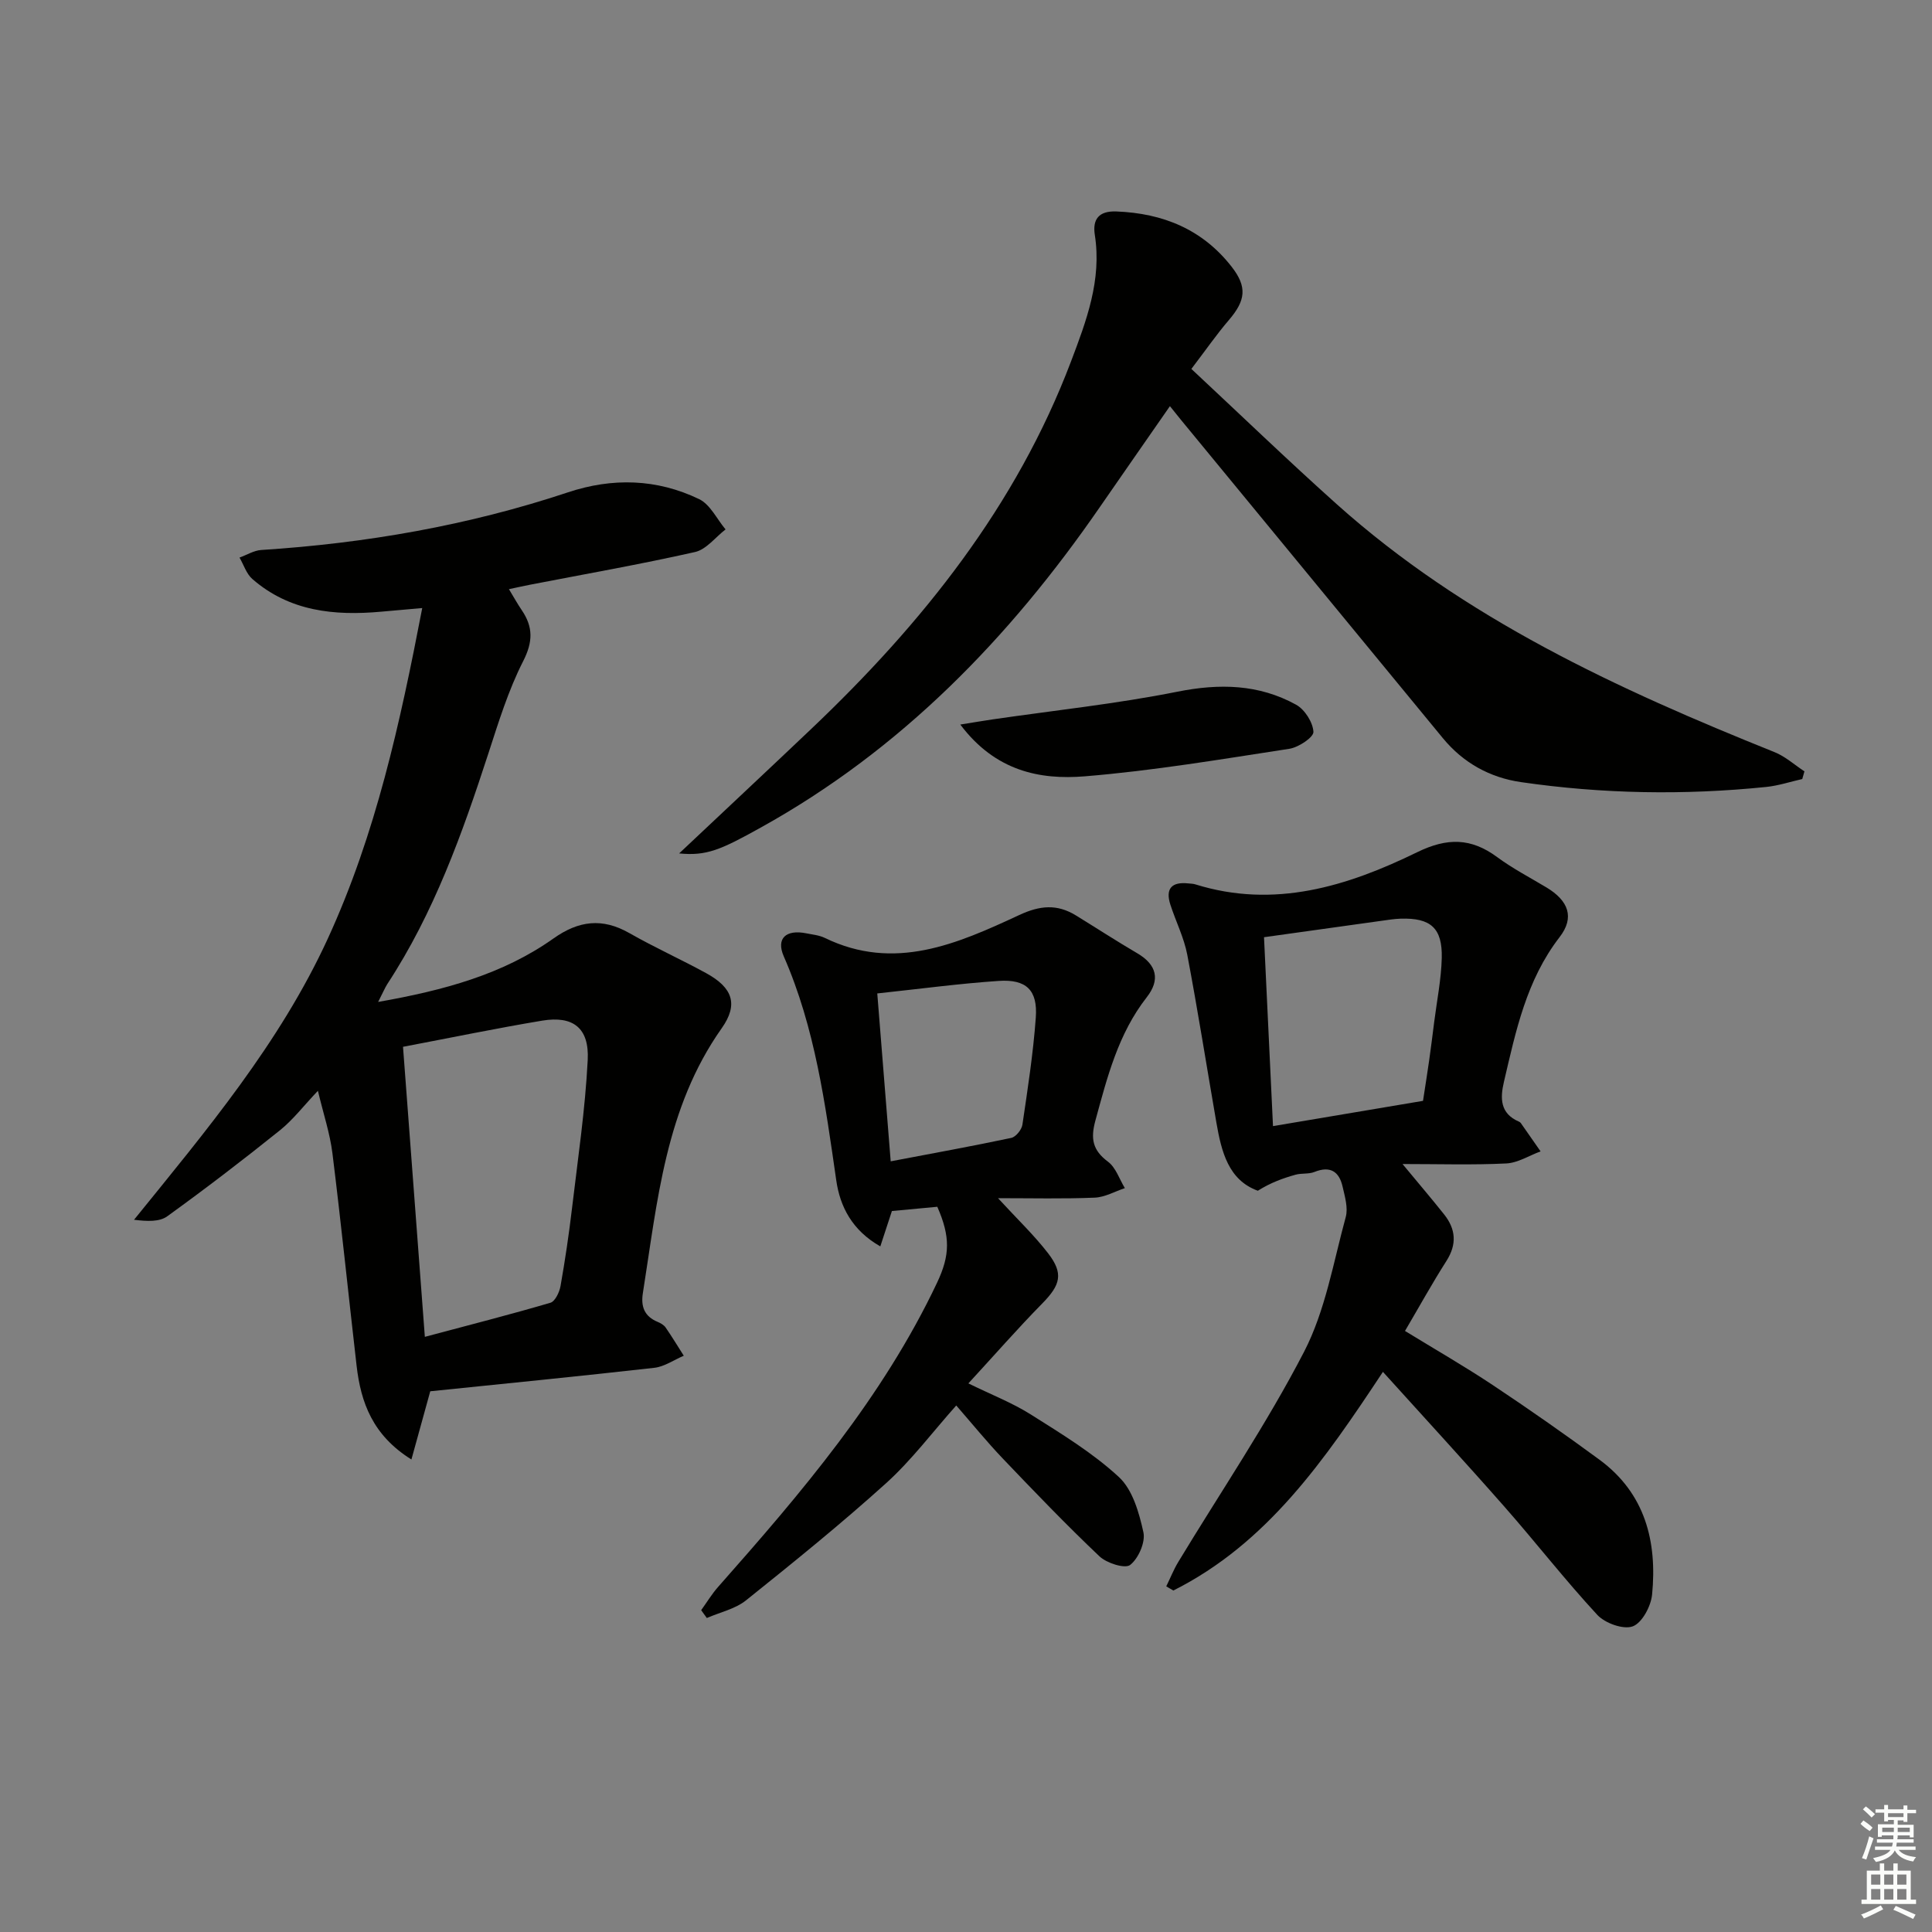 <svg enable-background="new 0 0 400 400" viewBox="0 0 400 400" xmlns="http://www.w3.org/2000/svg"><rect x="0" y="0" width="400" height="400" fill="#808080" stroke="none"/><g fill="#010100"><path d="m78.29 207.44c13.65-2.41 25.78-5.69 36.3-13.14 5.22-3.7 10.11-4.31 15.72-1.11 5.18 2.96 10.65 5.42 15.89 8.29 5.48 3 6.73 6.44 3.22 11.41-11.66 16.49-13.31 35.84-16.32 54.83-.45 2.82.33 4.84 3.08 5.97.6.25 1.26.63 1.62 1.14 1.32 1.91 2.52 3.9 3.77 5.86-2.03.86-4 2.26-6.1 2.5-15.5 1.75-31.02 3.28-46.39 4.86-1.3 4.7-2.5 9.04-3.9 14.12-8.01-5-10.47-11.77-11.35-19.4-1.69-14.68-3.19-29.38-5.01-44.04-.51-4.08-1.85-8.06-3-12.89-2.95 3.1-5.14 5.99-7.88 8.19-7.62 6.12-15.39 12.07-23.31 17.79-1.61 1.17-4.15 1.06-6.88.72 15-18.53 30.17-36.55 40.12-58.21 9.93-21.62 14.95-44.53 19.55-68.44-3.31.29-5.89.52-8.47.75-9.7.88-18.98-.04-26.7-6.76-1.24-1.08-1.79-2.94-2.66-4.44 1.5-.54 2.97-1.47 4.49-1.57 21.65-1.39 42.87-5.07 63.49-11.93 9.24-3.08 18.44-2.82 27.18 1.4 2.3 1.11 3.67 4.13 5.47 6.27-2.1 1.61-3.98 4.15-6.32 4.68-11.32 2.55-22.76 4.56-34.16 6.77-1.29.25-2.56.54-4.37.92 1.02 1.68 1.77 3.05 2.65 4.34 2.38 3.5 2.34 6.57.28 10.6-3.06 6.01-5.08 12.59-7.18 19.05-5.41 16.62-11.27 33.03-20.94 47.78-.52.83-.89 1.75-1.89 3.69zm5.15 9.29c1.49 19.78 2.97 39.38 4.52 60.05 9.22-2.46 17.66-4.61 26-7.06.97-.29 1.86-2.17 2.09-3.45.95-5.37 1.75-10.78 2.39-16.2 1.21-10.19 2.72-20.38 3.24-30.61.34-6.65-3.04-9.2-9.41-8.15-9.43 1.57-18.81 3.52-28.83 5.42z"/><path d="m140.61 176.69c9.56-9.01 18.54-17.4 27.45-25.87 22.92-21.79 42.35-46.07 53.69-76.01 3.18-8.4 6.38-16.84 4.92-26.18-.5-3.2.8-4.99 4.45-4.85 9.65.37 17.84 3.7 23.88 11.45 3.26 4.18 2.9 6.98-.57 11.03-2.58 3.01-4.84 6.29-7.77 10.12 10.17 9.49 19.96 18.93 30.09 28 26.47 23.7 58.14 38.29 90.67 51.35 2.23.9 4.12 2.63 6.17 3.97-.15.53-.3 1.06-.45 1.59-2.48.56-4.94 1.38-7.46 1.64-16.96 1.73-33.9 1.45-50.77-1-6.43-.93-11.95-3.97-16.17-9.09-18.08-21.98-36.17-43.95-54.25-65.93-.63-.77-1.24-1.55-2.27-2.82-4.97 7.16-9.78 14.05-14.56 20.97-18.69 27.06-41.09 50.16-70.14 66.27-8.32 4.63-11.23 5.92-16.91 5.36z"/><path d="m286.32 284.03c-12.12 18.31-23.95 35.5-43.39 45.27-.49-.29-.98-.58-1.47-.86.83-1.69 1.53-3.47 2.5-5.07 8.75-14.47 18.29-28.53 26.04-43.51 4.4-8.51 6.05-18.48 8.62-27.88.52-1.91-.18-4.24-.65-6.3-.71-3.14-2.57-4.35-5.83-3.04-1.19.48-2.65.22-3.91.57-2.61.73-5.16 1.65-7.81 3.32-6.07-2.2-7.53-8.04-8.58-14.1-2.01-11.59-3.84-23.22-6.03-34.77-.68-3.55-2.38-6.9-3.5-10.37-1.07-3.32.3-4.76 3.7-4.39.5.05 1.01.05 1.48.2 16.36 5.1 31.47.4 45.92-6.66 6.23-3.04 11.16-2.98 16.57 1.02 3.2 2.36 6.77 4.22 10.19 6.27 4.58 2.75 5.88 6.21 2.73 10.29-6.88 8.9-9.06 19.43-11.52 29.93-.81 3.43-.82 6.59 3.1 8.27.15.06.3.17.39.3 1.37 1.95 2.73 3.9 4.09 5.86-2.37.87-4.7 2.38-7.1 2.5-6.92.34-13.87.12-21.48.12 3.22 3.89 5.97 7.11 8.61 10.43 2.43 3.06 2.68 6.19.47 9.65-2.95 4.62-5.6 9.43-8.57 14.48 6.2 3.8 12.33 7.32 18.21 11.23 7.47 4.97 14.84 10.12 22.07 15.44 9.43 6.94 11.95 16.89 10.88 27.89-.23 2.42-2.07 5.88-4.01 6.6s-5.73-.65-7.33-2.37c-6.66-7.19-12.69-14.96-19.17-22.33-8.22-9.35-16.65-18.5-25.22-27.99zm-24.62-89.99c.61 12.83 1.22 25.64 1.86 39.11 10.94-1.84 21-3.53 31.06-5.23.49-3.22.91-5.82 1.28-8.43.37-2.62.7-5.24 1.03-7.87.56-4.42 1.46-8.84 1.57-13.27.15-6.22-2.3-8.34-8.5-8.15-1.32.04-2.64.26-3.95.44-7.84 1.08-15.67 2.18-24.35 3.4z"/><path d="m206.63 248.07c3.97 4.32 7.46 7.64 10.37 11.41 3.25 4.21 2.55 6.56-1.21 10.39-5.11 5.2-9.91 10.7-15.3 16.55 4.8 2.35 9.13 4.03 12.97 6.46 6.29 3.97 12.77 7.91 18.19 12.92 2.85 2.63 4.19 7.39 5.08 11.44.45 2.06-1.03 5.43-2.75 6.77-1.07.83-4.85-.37-6.35-1.79-6.88-6.52-13.45-13.37-20-20.23-3.3-3.46-6.32-7.18-9.65-11-4.93 5.53-9.24 11.31-14.48 16.05-9.36 8.46-19.2 16.41-29.05 24.3-2.24 1.79-5.38 2.46-8.11 3.65-.39-.54-.78-1.08-1.17-1.62 1.17-1.62 2.2-3.34 3.52-4.83 17.22-19.47 34.07-39.19 45.32-62.97 2.69-5.69 2.77-9.51.05-15.72-3.07.29-6.16.58-9.4.88-.69 2.1-1.48 4.51-2.4 7.32-5.83-3.31-8.34-8.23-9.12-13.66-2.28-15.8-4.38-31.56-10.87-46.39-1.63-3.73.47-5.6 4.64-4.77 1.3.26 2.69.39 3.85.95 14.44 7.02 27.47 1.21 40.28-4.74 4.27-1.99 7.82-2.3 11.7.08 4.25 2.61 8.43 5.33 12.73 7.85 4.05 2.38 4.77 5.49 1.96 9.09-5.92 7.57-8.18 16.54-10.64 25.54-1.03 3.77-.57 6.15 2.61 8.52 1.62 1.21 2.36 3.61 3.49 5.47-2.08.69-4.15 1.89-6.25 1.97-6.45.27-12.9.11-20.01.11zm-25-42.39c.93 11.7 1.83 22.84 2.78 34.76 8.81-1.68 16.91-3.14 24.96-4.85.95-.2 2.16-1.7 2.31-2.74 1.09-7.36 2.23-14.74 2.77-22.16.42-5.69-1.96-7.99-7.69-7.6-8.06.54-16.08 1.62-25.13 2.59z"/><path d="m198.82 150.01c3.01-.48 4.86-.8 6.71-1.07 12.75-1.86 25.61-3.21 38.23-5.73 8.72-1.74 16.85-1.57 24.58 2.69 1.79.99 3.49 3.65 3.59 5.62.05 1.13-3.08 3.22-4.99 3.51-14.08 2.16-28.17 4.54-42.35 5.7-9.32.76-18.52-1.08-25.77-10.72z"/></g><path d="m385.2 377.6.6-.7c.6.4 1.3.9 1.9 1.5l-.6.7c-.8-.5-1.4-1-1.9-1.5zm.3 7.1c.6-1.4 1.1-2.9 1.5-4.5.3.1.6.3.9.4-.5 1.4-1 2.9-1.5 4.4zm.2-10.1.6-.6c.7.5 1.3 1.1 1.9 1.6l-.7.7c-.6-.6-1.2-1.2-1.8-1.7zm8.4-.8h.8v.9h1.8v.7h-1.8v1.8h-.8v-.3h-1.2v.9h3.3v2.6h-.8v-.4h-2.5c0 .3 0 .6-.1.8h3.4v.7h-3.5c0 .3-.1.6-.1.8h4v.7h-3.5c.7.9 1.9 1.3 3.6 1.5-.2.2-.4.5-.6.9-1.9-.3-3.2-1.1-3.8-2.3-.5 1.1-1.8 2-3.9 2.4-.2-.3-.4-.5-.6-.8 1.9-.4 3.1-.9 3.6-1.7h-3.2v-.7h3.5c.1-.2.1-.5.2-.8h-3.3v-.7h3.4c0-.2 0-.5 0-.8h-2.4v.3h-.8v-2.6h3.3v-.9h-1.2v.3h-.8v-1.8h-1.8v-.7h1.8v-.9h.8v.9h3.2zm-4.4 5.5h2.4c0-.3 0-.6 0-.9h-2.4zm1.2-3.1h3.2v-.8h-3.2zm4.4 2.2h-2.4v.9h2.5v-.9z" fill="#fbfcfa"/><path d="m389.2 385.8h.9v1.5h1.9v-1.5h.9v1.5h2.7v6h1.1v.9h-11.3v-.9h1.1v-6h2.7zm.2 8.7.5.8c-1.2.6-2.5 1.3-4 1.9-.2-.3-.3-.6-.6-.8 1.6-.6 3-1.3 4.1-1.9zm-2-4.3h1.9v-2.1h-1.9zm0 3.1h1.9v-2.2h-1.9zm2.7-3.1h1.9v-2.1h-1.9zm0 3.1h1.9v-2.2h-1.9zm2.4 1.3c1.4.6 2.7 1.2 4.1 1.8l-.5.9c-1.5-.7-2.8-1.4-4.1-1.9zm2.2-6.5h-1.9v2.1h1.9zm-1.9 5.2h1.9v-2.2h-1.9z" fill="#fbfcfa"/></svg>